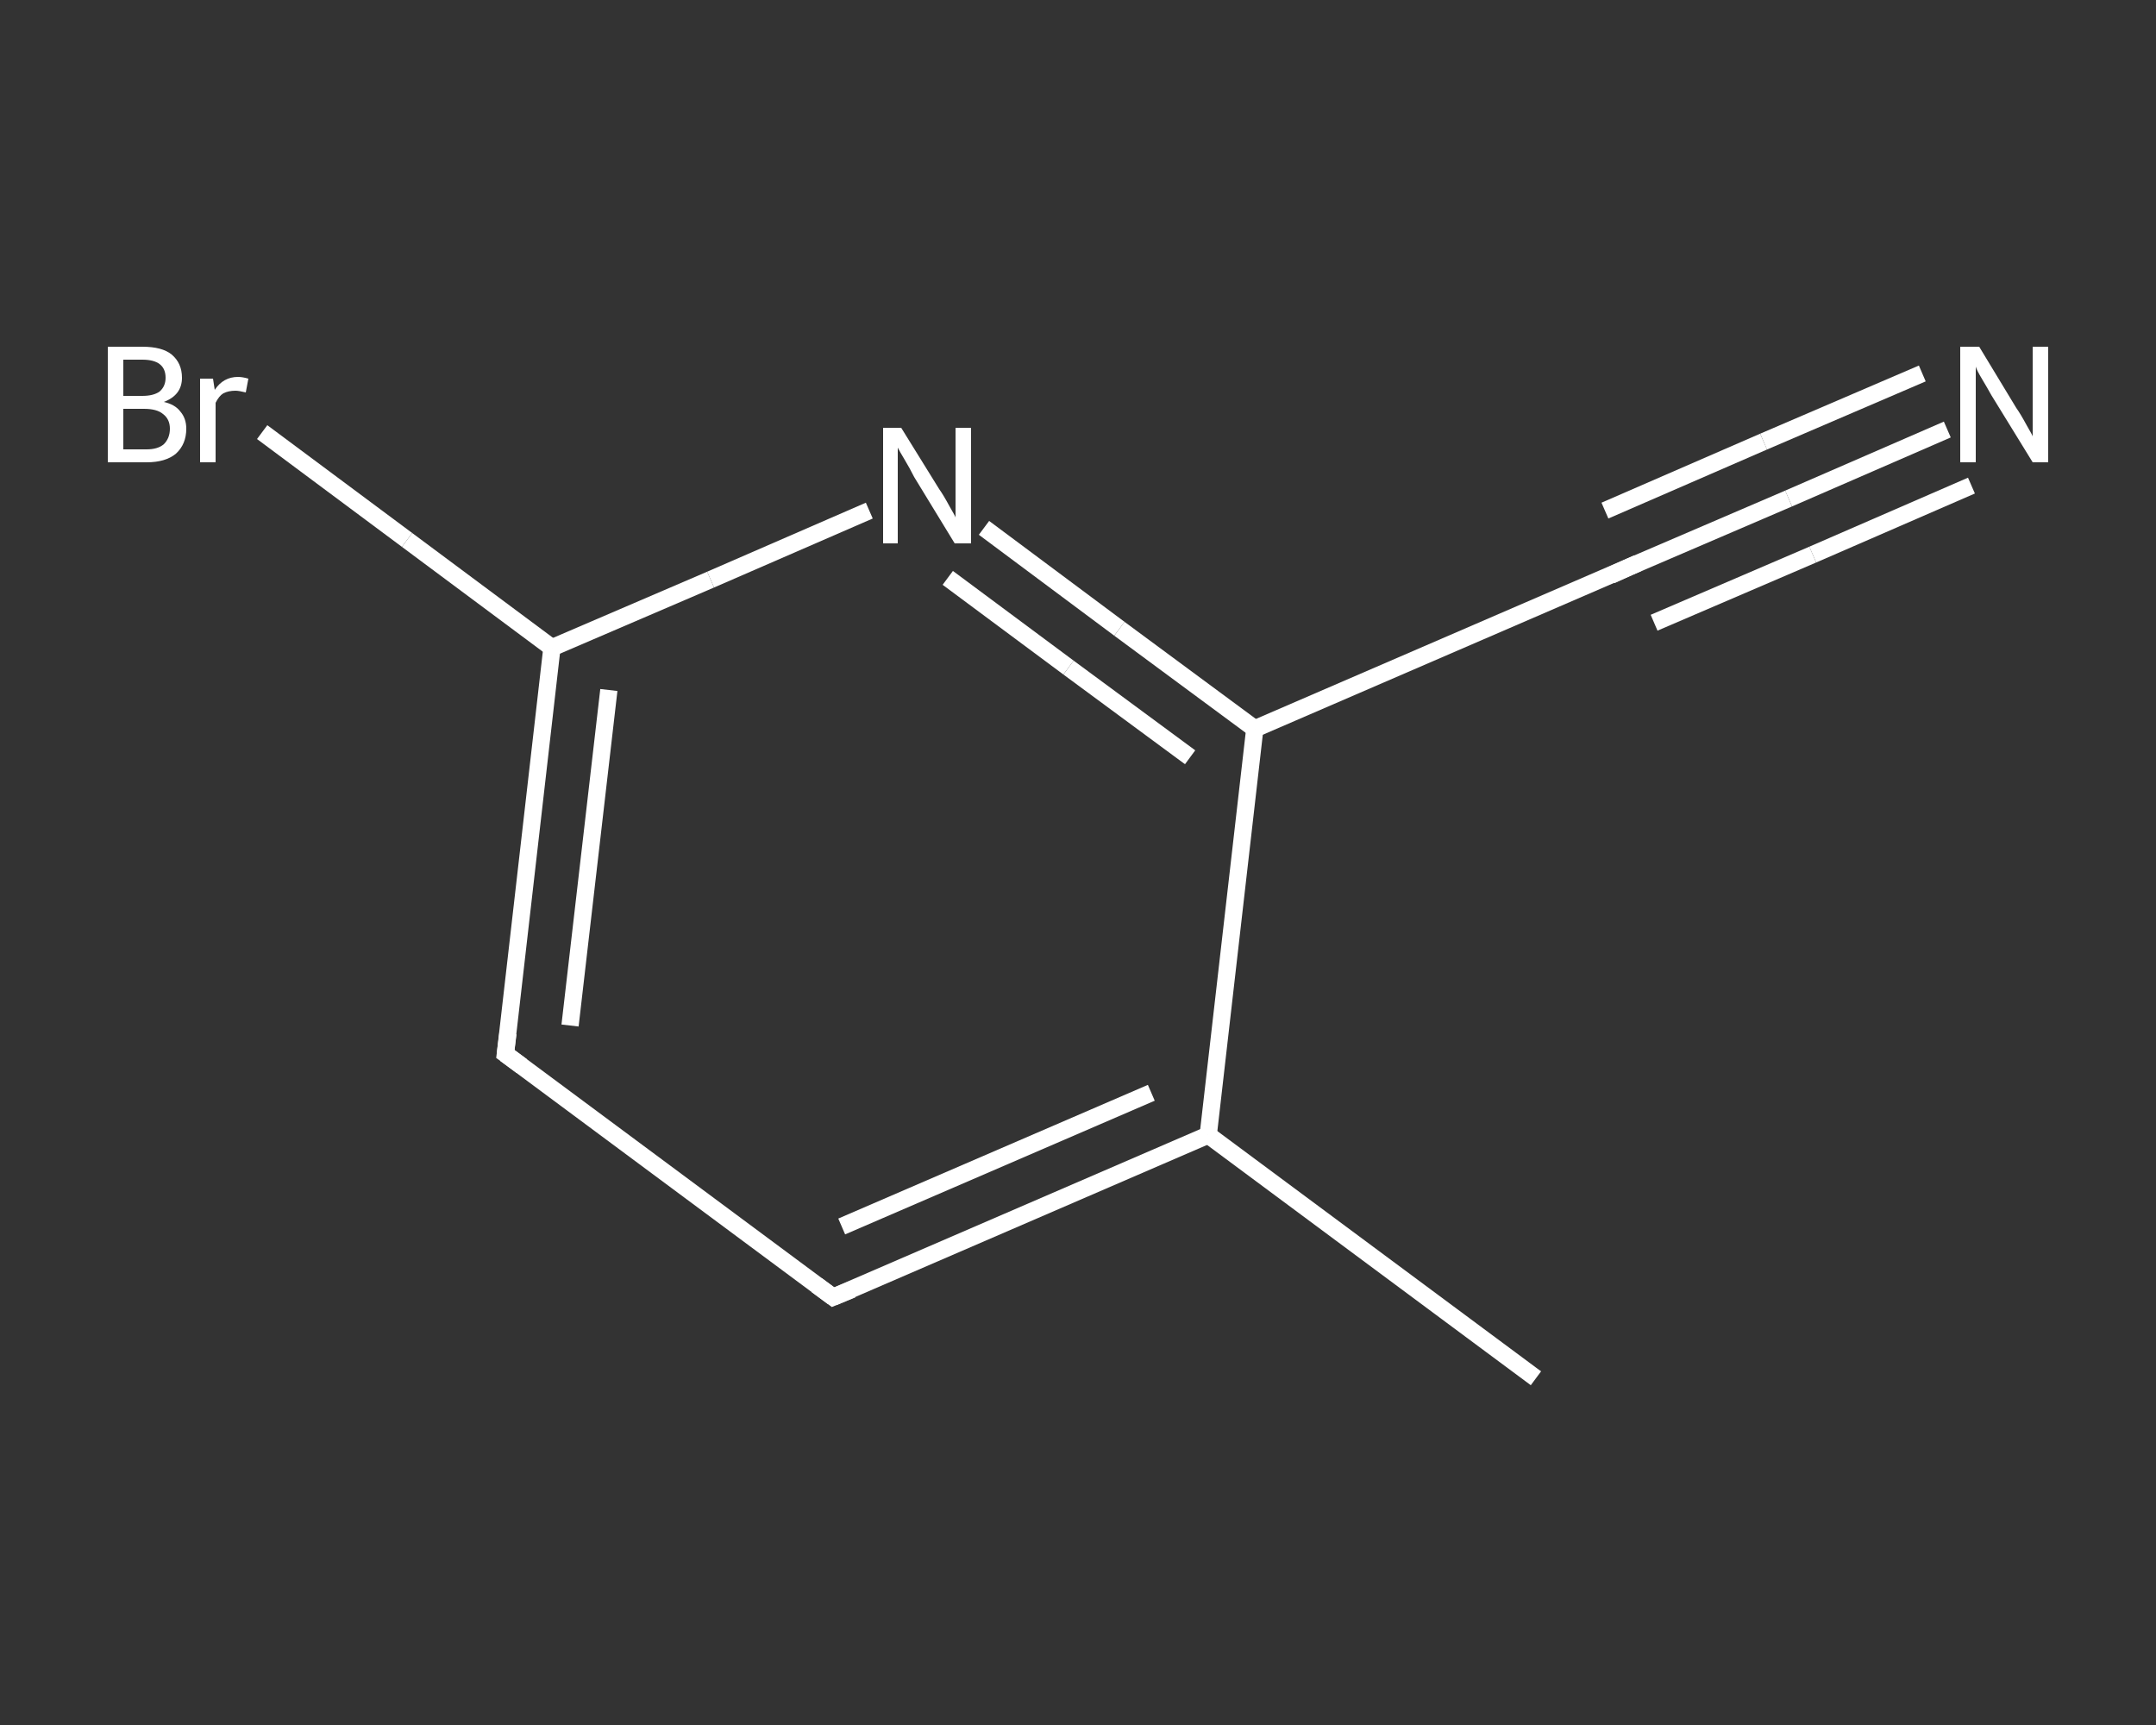 <?xml version='1.0' encoding='iso-8859-1'?>
<svg version='1.1' baseProfile='full'
              xmlns='http://www.w3.org/2000/svg'
                      xmlns:rdkit='http://www.rdkit.org/xml'
                      xmlns:xlink='http://www.w3.org/1999/xlink'
                  xml:space='preserve'
width='250px' height='200px' viewBox='0 0 250 200'>
<rect x="0" y="0" width="250" height="200" fill="#333333" stroke="none"/>
<!-- END OF HEADER -->
<rect style='opacity:1.0;fill:transparent;stroke:none' width='250.0' height='200.0' x='0.0' y='0.0'> </rect>
<path class='bond-0 atom-0 atom-1' d='M 178.1,159.8 L 140.1,131.6' style='fill:none;fill-rule:evenodd;stroke:#FFFFFF;stroke-width:2.0px;stroke-linecap:butt;stroke-linejoin:miter;stroke-opacity:1' />
<path class='bond-1 atom-1 atom-2' d='M 140.1,131.6 L 96.6,150.4' style='fill:none;fill-rule:evenodd;stroke:#FFFFFF;stroke-width:2.0px;stroke-linecap:butt;stroke-linejoin:miter;stroke-opacity:1' />
<path class='bond-1 atom-1 atom-2' d='M 133.5,126.7 L 97.6,142.2' style='fill:none;fill-rule:evenodd;stroke:#FFFFFF;stroke-width:2.0px;stroke-linecap:butt;stroke-linejoin:miter;stroke-opacity:1' />
<path class='bond-2 atom-2 atom-3' d='M 96.6,150.4 L 58.6,122.2' style='fill:none;fill-rule:evenodd;stroke:#FFFFFF;stroke-width:2.0px;stroke-linecap:butt;stroke-linejoin:miter;stroke-opacity:1' />
<path class='bond-3 atom-3 atom-4' d='M 58.6,122.2 L 64.0,75.1' style='fill:none;fill-rule:evenodd;stroke:#FFFFFF;stroke-width:2.0px;stroke-linecap:butt;stroke-linejoin:miter;stroke-opacity:1' />
<path class='bond-3 atom-3 atom-4' d='M 66.1,118.9 L 70.6,80.0' style='fill:none;fill-rule:evenodd;stroke:#FFFFFF;stroke-width:2.0px;stroke-linecap:butt;stroke-linejoin:miter;stroke-opacity:1' />
<path class='bond-4 atom-4 atom-5' d='M 64.0,75.1 L 47.2,62.6' style='fill:none;fill-rule:evenodd;stroke:#FFFFFF;stroke-width:2.0px;stroke-linecap:butt;stroke-linejoin:miter;stroke-opacity:1' />
<path class='bond-4 atom-4 atom-5' d='M 47.2,62.6 L 30.4,50.1' style='fill:none;fill-rule:evenodd;stroke:#FFFFFF;stroke-width:2.0px;stroke-linecap:butt;stroke-linejoin:miter;stroke-opacity:1' />
<path class='bond-5 atom-4 atom-6' d='M 64.0,75.1 L 82.4,67.2' style='fill:none;fill-rule:evenodd;stroke:#FFFFFF;stroke-width:2.0px;stroke-linecap:butt;stroke-linejoin:miter;stroke-opacity:1' />
<path class='bond-5 atom-4 atom-6' d='M 82.4,67.2 L 100.8,59.2' style='fill:none;fill-rule:evenodd;stroke:#FFFFFF;stroke-width:2.0px;stroke-linecap:butt;stroke-linejoin:miter;stroke-opacity:1' />
<path class='bond-6 atom-6 atom-7' d='M 114.1,61.2 L 129.8,72.9' style='fill:none;fill-rule:evenodd;stroke:#FFFFFF;stroke-width:2.0px;stroke-linecap:butt;stroke-linejoin:miter;stroke-opacity:1' />
<path class='bond-6 atom-6 atom-7' d='M 129.8,72.9 L 145.5,84.5' style='fill:none;fill-rule:evenodd;stroke:#FFFFFF;stroke-width:2.0px;stroke-linecap:butt;stroke-linejoin:miter;stroke-opacity:1' />
<path class='bond-6 atom-6 atom-7' d='M 109.9,67.0 L 123.9,77.4' style='fill:none;fill-rule:evenodd;stroke:#FFFFFF;stroke-width:2.0px;stroke-linecap:butt;stroke-linejoin:miter;stroke-opacity:1' />
<path class='bond-6 atom-6 atom-7' d='M 123.9,77.4 L 138.0,87.8' style='fill:none;fill-rule:evenodd;stroke:#FFFFFF;stroke-width:2.0px;stroke-linecap:butt;stroke-linejoin:miter;stroke-opacity:1' />
<path class='bond-7 atom-7 atom-8' d='M 145.5,84.5 L 189.0,65.7' style='fill:none;fill-rule:evenodd;stroke:#FFFFFF;stroke-width:2.0px;stroke-linecap:butt;stroke-linejoin:miter;stroke-opacity:1' />
<path class='bond-8 atom-8 atom-9' d='M 189.0,65.7 L 207.4,57.8' style='fill:none;fill-rule:evenodd;stroke:#FFFFFF;stroke-width:2.0px;stroke-linecap:butt;stroke-linejoin:miter;stroke-opacity:1' />
<path class='bond-8 atom-8 atom-9' d='M 207.4,57.8 L 225.8,49.8' style='fill:none;fill-rule:evenodd;stroke:#FFFFFF;stroke-width:2.0px;stroke-linecap:butt;stroke-linejoin:miter;stroke-opacity:1' />
<path class='bond-8 atom-8 atom-9' d='M 186.1,59.2 L 204.5,51.2' style='fill:none;fill-rule:evenodd;stroke:#FFFFFF;stroke-width:2.0px;stroke-linecap:butt;stroke-linejoin:miter;stroke-opacity:1' />
<path class='bond-8 atom-8 atom-9' d='M 204.5,51.2 L 222.9,43.3' style='fill:none;fill-rule:evenodd;stroke:#FFFFFF;stroke-width:2.0px;stroke-linecap:butt;stroke-linejoin:miter;stroke-opacity:1' />
<path class='bond-8 atom-8 atom-9' d='M 191.8,72.2 L 210.2,64.3' style='fill:none;fill-rule:evenodd;stroke:#FFFFFF;stroke-width:2.0px;stroke-linecap:butt;stroke-linejoin:miter;stroke-opacity:1' />
<path class='bond-8 atom-8 atom-9' d='M 210.2,64.3 L 228.6,56.3' style='fill:none;fill-rule:evenodd;stroke:#FFFFFF;stroke-width:2.0px;stroke-linecap:butt;stroke-linejoin:miter;stroke-opacity:1' />
<path class='bond-9 atom-7 atom-1' d='M 145.5,84.5 L 140.1,131.6' style='fill:none;fill-rule:evenodd;stroke:#FFFFFF;stroke-width:2.0px;stroke-linecap:butt;stroke-linejoin:miter;stroke-opacity:1' />
<path d='M 98.8,149.5 L 96.6,150.4 L 94.7,149.0' style='fill:none;stroke:#FFFFFF;stroke-width:2.0px;stroke-linecap:butt;stroke-linejoin:miter;stroke-opacity:1;' />
<path d='M 60.5,123.6 L 58.6,122.2 L 58.9,119.8' style='fill:none;stroke:#FFFFFF;stroke-width:2.0px;stroke-linecap:butt;stroke-linejoin:miter;stroke-opacity:1;' />
<path d='M 186.8,66.7 L 189.0,65.7 L 189.9,65.3' style='fill:none;stroke:#FFFFFF;stroke-width:2.0px;stroke-linecap:butt;stroke-linejoin:miter;stroke-opacity:1;' />
<path class='atom-5' d='M 19.0 46.6
Q 20.3 46.9, 20.9 47.7
Q 21.6 48.5, 21.6 49.7
Q 21.6 51.5, 20.4 52.6
Q 19.2 53.6, 17.0 53.6
L 12.5 53.6
L 12.5 40.2
L 16.5 40.2
Q 18.8 40.2, 19.9 41.1
Q 21.1 42.1, 21.1 43.8
Q 21.1 45.8, 19.0 46.6
M 14.3 41.7
L 14.3 45.9
L 16.5 45.9
Q 17.8 45.9, 18.5 45.4
Q 19.2 44.8, 19.2 43.8
Q 19.2 41.7, 16.5 41.7
L 14.3 41.7
M 17.0 52.1
Q 18.3 52.1, 19.0 51.5
Q 19.7 50.8, 19.7 49.7
Q 19.7 48.6, 18.9 48.0
Q 18.2 47.4, 16.7 47.4
L 14.3 47.4
L 14.3 52.1
L 17.0 52.1
' fill='#FFFFFF'/>
<path class='atom-5' d='M 24.7 43.9
L 24.9 45.2
Q 25.9 43.7, 27.6 43.7
Q 28.1 43.7, 28.8 43.9
L 28.5 45.5
Q 27.7 45.3, 27.3 45.3
Q 26.5 45.3, 25.9 45.6
Q 25.4 45.9, 25.0 46.7
L 25.0 53.6
L 23.2 53.6
L 23.2 43.9
L 24.7 43.9
' fill='#FFFFFF'/>
<path class='atom-6' d='M 104.5 49.6
L 108.9 56.7
Q 109.4 57.4, 110.1 58.7
Q 110.8 59.9, 110.8 60.0
L 110.8 49.6
L 112.6 49.6
L 112.6 63.0
L 110.7 63.0
L 106.0 55.3
Q 105.5 54.3, 104.9 53.3
Q 104.3 52.3, 104.1 51.9
L 104.1 63.0
L 102.4 63.0
L 102.4 49.6
L 104.5 49.6
' fill='#FFFFFF'/>
<path class='atom-9' d='M 229.5 40.2
L 233.8 47.3
Q 234.3 48.0, 235.0 49.3
Q 235.7 50.5, 235.7 50.6
L 235.7 40.2
L 237.5 40.2
L 237.5 53.6
L 235.7 53.6
L 230.9 45.8
Q 230.4 44.9, 229.8 43.9
Q 229.2 42.9, 229.1 42.5
L 229.1 53.6
L 227.3 53.6
L 227.3 40.2
L 229.5 40.2
' fill='#FFFFFF'/>
</svg>
